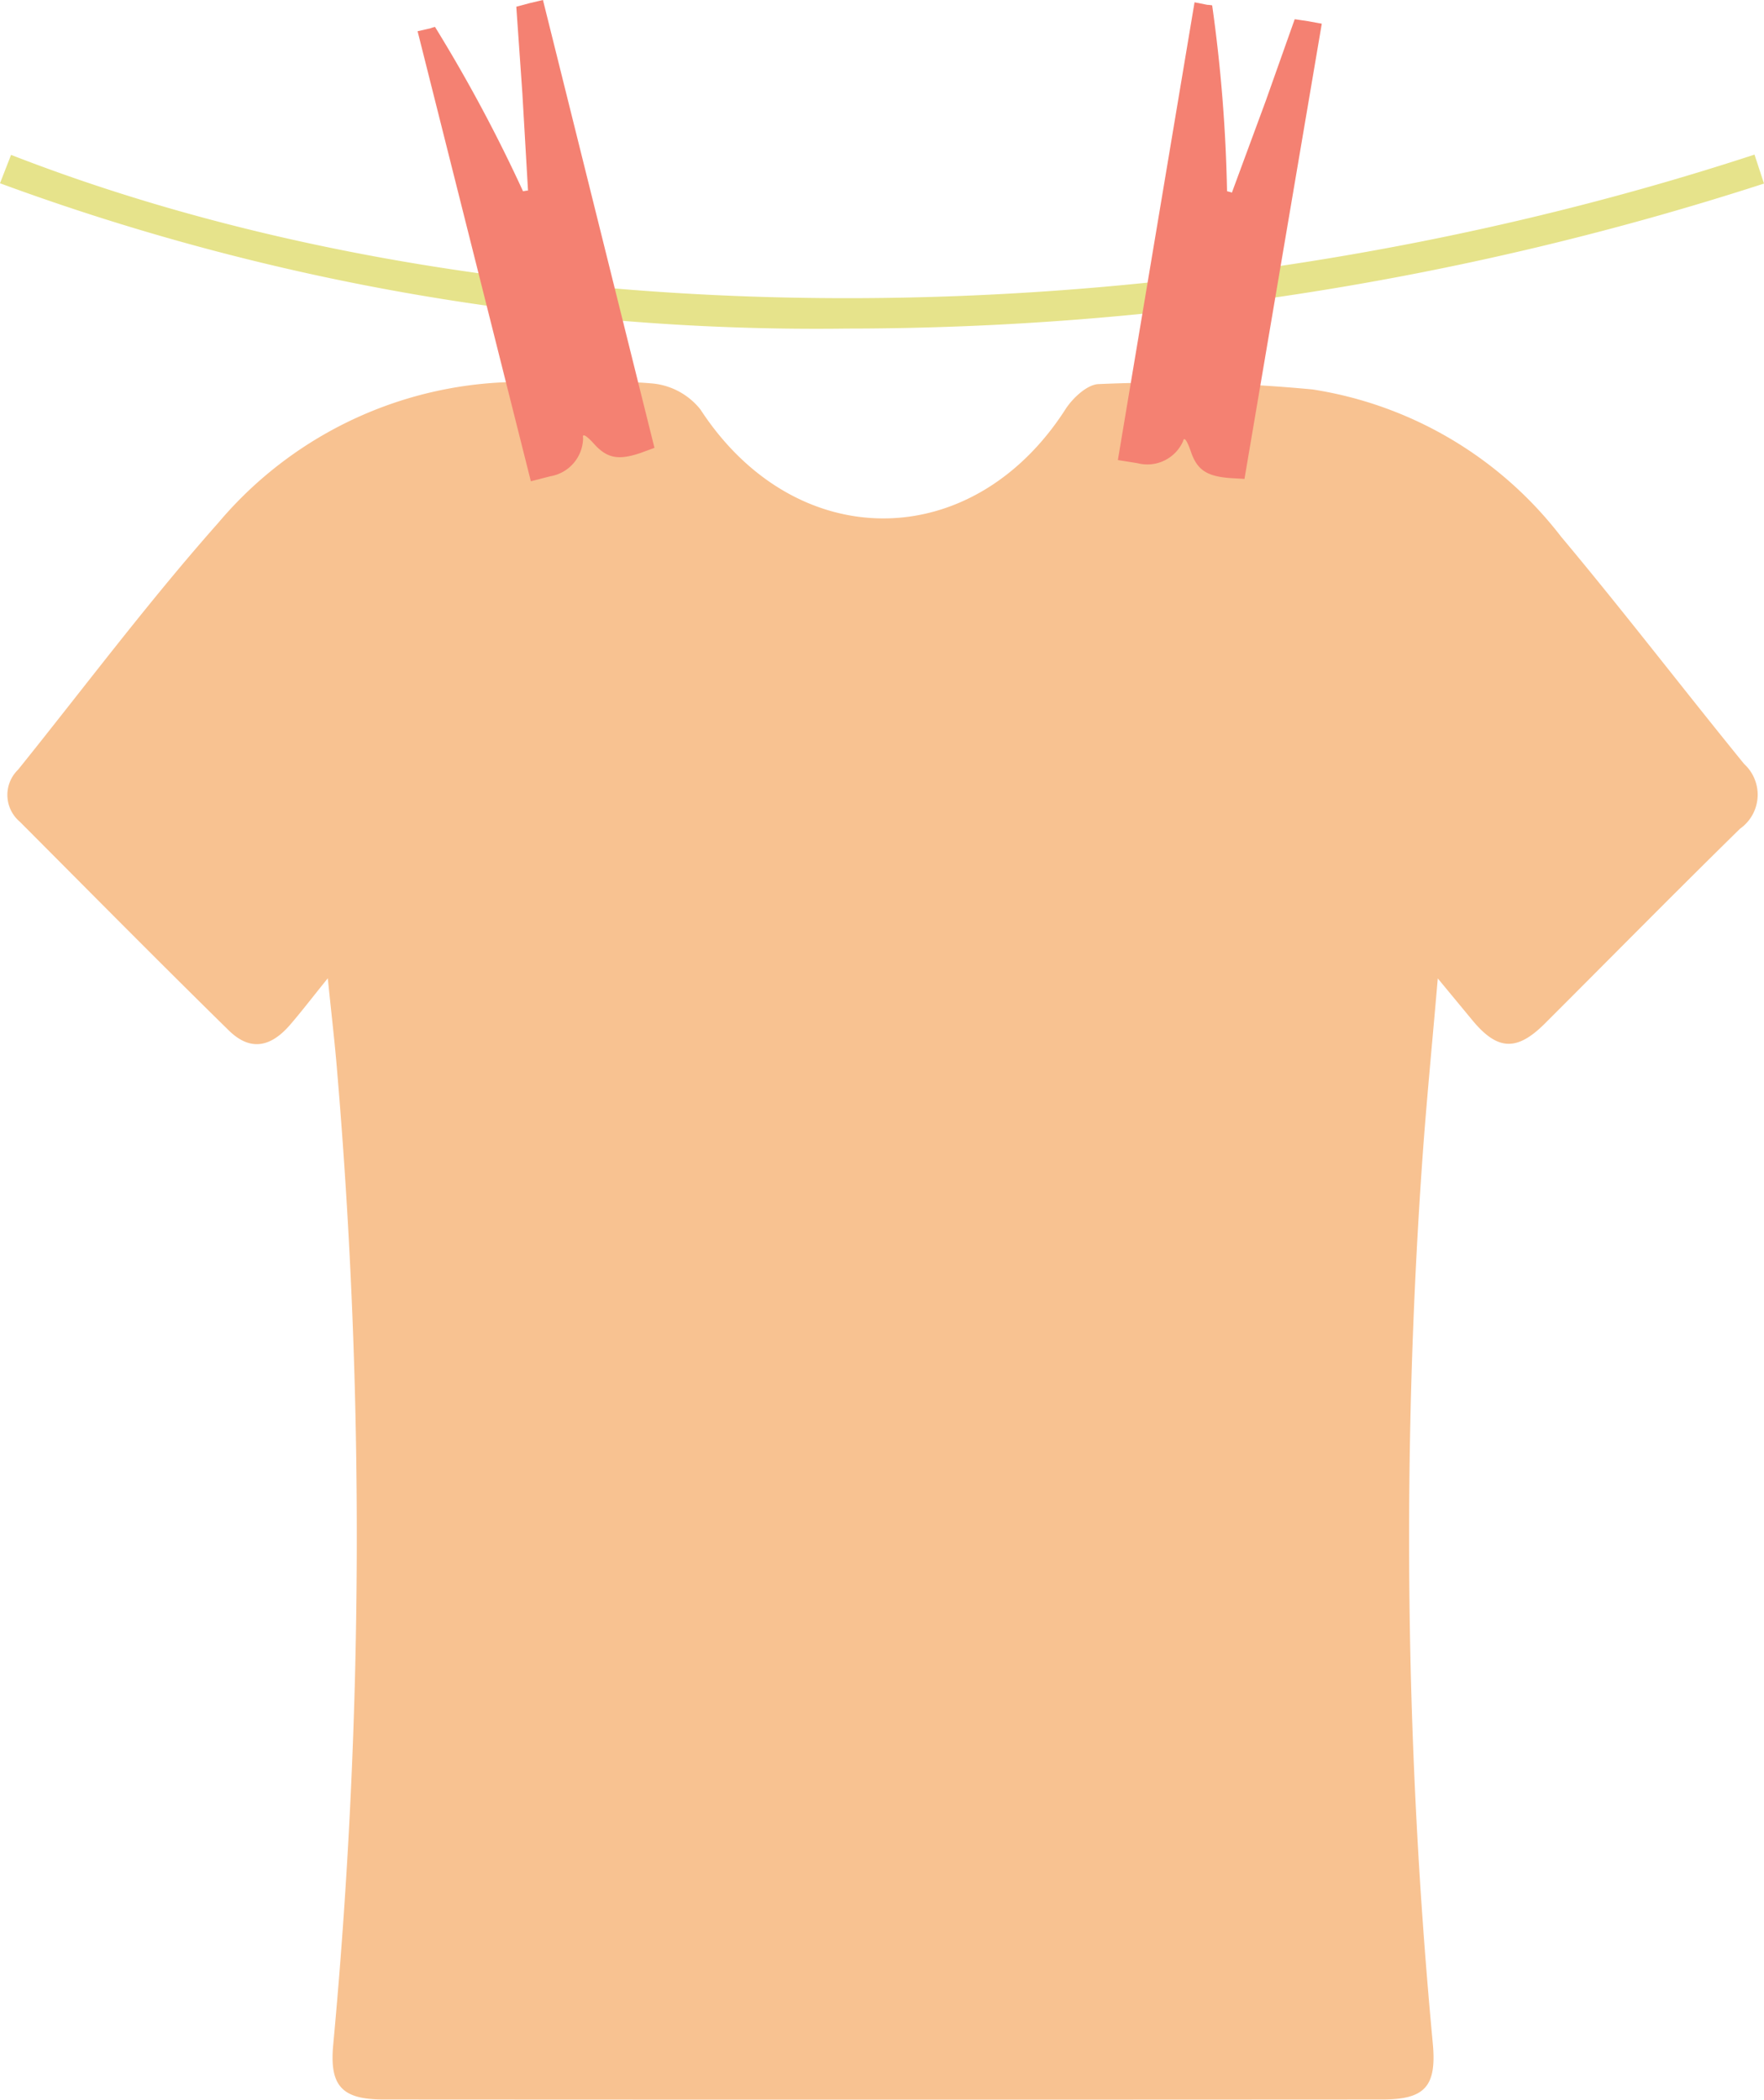 <?xml version="1.0" encoding="UTF-8"?>
<svg xmlns="http://www.w3.org/2000/svg" xmlns:xlink="http://www.w3.org/1999/xlink" id="Group_172" data-name="Group 172" width="45.926" height="54.663" viewBox="0 0 45.926 54.663">
  <defs>
    <clipPath id="clip-path">
      <rect id="Rectangle_181" data-name="Rectangle 181" width="45.926" height="54.663" transform="translate(0 0)" fill="none"></rect>
    </clipPath>
  </defs>
  <g id="Group_171" data-name="Group 171" clip-path="url(#clip-path)">
    <path id="Path_247" data-name="Path 247" d="M8.531,25.472c-.421.521-.69.874-.98,1.209-.518.6-1.049.679-1.594.145-1.829-1.794-3.63-3.617-5.439-5.432a.914.914,0,0,1-.046-1.358c1.73-2.15,3.384-4.365,5.213-6.427a10.31,10.31,0,0,1,8.3-3.658c1.014.027,2.035-.062,3.039.036a1.815,1.815,0,0,1,1.212.673c2.46,3.777,7.065,3.786,9.5,0,.191-.3.578-.659.876-.661a40.131,40.131,0,0,1,5.563.14,10.115,10.115,0,0,1,6.466,3.83c1.626,1.942,3.169,3.955,4.768,5.92a1.084,1.084,0,0,1-.108,1.686c-1.708,1.676-3.388,3.381-5.082,5.073-.731.729-1.235.7-1.886-.088l-.9-1.088c-.149,1.738-.3,3.262-.407,4.789a140.765,140.765,0,0,0,.278,22.946c.1,1.1-.2,1.449-1.3,1.45q-13.013.008-26.026,0c-1.088,0-1.408-.363-1.3-1.452a143.208,143.208,0,0,0,.1-25.31c-.058-.724-.144-1.446-.244-2.426" fill="#f8c291" fill-rule="evenodd"></path>
    <path id="Path_248" data-name="Path 248" d="M22.059,8.554A61.51,61.51,0,0,1,0,4.771l.288-.739c12.78,4.977,30.172,4.974,45.391-.007l.247.754A77.587,77.587,0,0,1,22.059,8.554" fill="#e6e38b"></path>
    <path id="Path_249" data-name="Path 249" d="M12.85,8.427a3.788,3.788,0,0,0,.093.545Z" fill="#ef6a5d"></path>
    <path id="Path_250" data-name="Path 250" d="M17.039,11.659l-.351.129c-.583.2-.879.148-1.221-.231-.2-.222-.314-.286-.286-.157a1.022,1.022,0,0,1-.86,1l-.5.129L10.872.813,11.2.739A1.049,1.049,0,0,1,11.325.7a39.945,39.945,0,0,1,2.293,4.281.1.1,0,0,1,.046-.009.264.264,0,0,1,.083-.009L13.6,2.431,13.442.175l.342-.092L14.136,0Z" fill="#f48172"></path>
    <path id="Path_251" data-name="Path 251" d="M32.4,12.468l-.374-.022c-.615-.047-.864-.216-1.025-.7-.1-.285-.174-.388-.2-.259a1.018,1.018,0,0,1-1.188.571l-.509-.081L31.1.06l.334.066a.819.819,0,0,1,.125.014,39.9,39.9,0,0,1,.387,4.841.1.1,0,0,1,.046.01.276.276,0,0,1,.08.025l.879-2.381L33.708.5l.35.052.355.065Z" fill="#f48172"></path>
  </g>
</svg>

